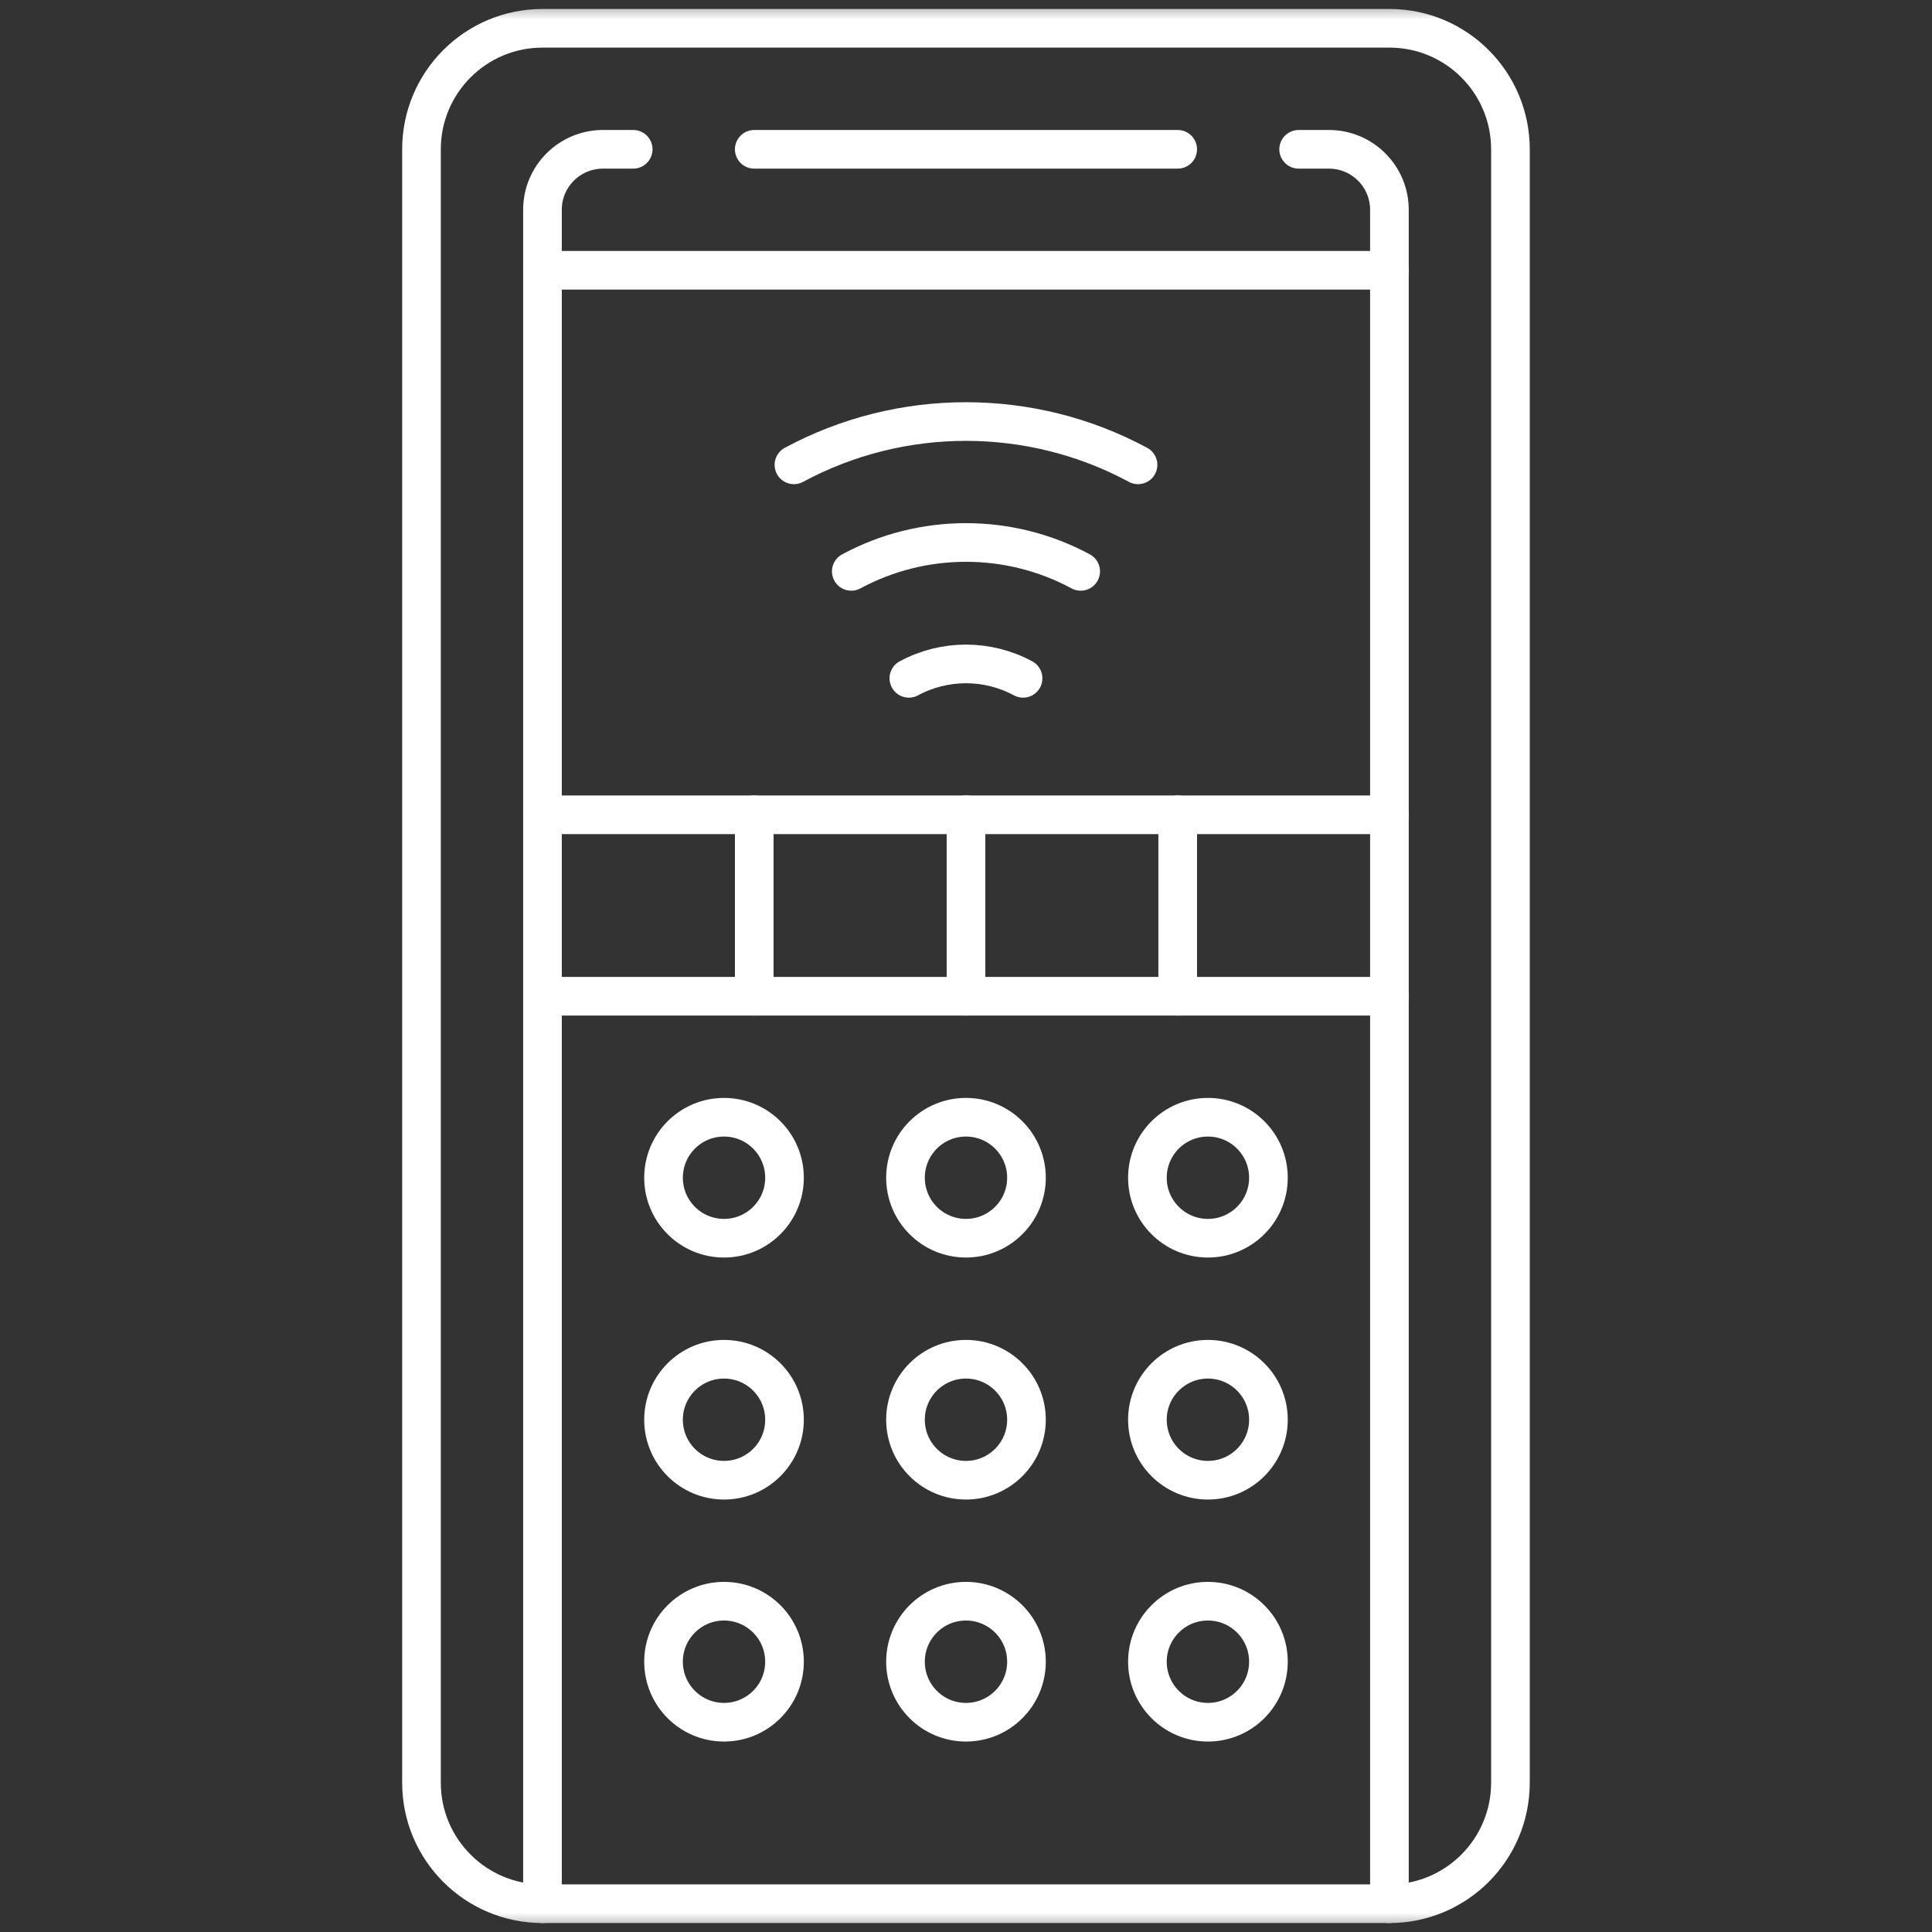 <?xml version="1.0" encoding="UTF-8"?> <svg xmlns="http://www.w3.org/2000/svg" width="50" height="50" viewBox="0 0 50 50" fill="none"><rect x="0" y="0" width="50" height="50" fill="#333333" stroke="none"/><mask id="mask0_125_5154" style="mask-type:luminance" maskUnits="userSpaceOnUse" x="0" y="0" width="50" height="50"><path d="M0 3.8147e-06H50V50H0V3.8147e-06Z" fill="white"></path></mask><g mask="url(#mask0_125_5154)"><path d="M29.452 12.03C26.68 10.536 23.319 10.536 20.547 12.03" stroke="white" stroke-miterlimit="10" stroke-linecap="round" stroke-linejoin="round"></path><path d="M27.968 14.787C26.12 13.79 23.879 13.79 22.031 14.787" stroke="white" stroke-miterlimit="10" stroke-linecap="round" stroke-linejoin="round"></path><path d="M26.477 17.555C25.554 17.058 24.445 17.058 23.521 17.555" stroke="white" stroke-miterlimit="10" stroke-linecap="round" stroke-linejoin="round"></path><path d="M35.959 49.268H14.04C12.31 49.268 10.908 47.866 10.908 46.136V3.864C10.908 2.134 12.31 0.732 14.04 0.732H35.959C37.688 0.732 39.09 2.134 39.09 3.864V46.136C39.09 47.866 37.688 49.268 35.959 49.268Z" stroke="white" stroke-miterlimit="10" stroke-linecap="round" stroke-linejoin="round"></path><path d="M33.609 3.864H34.392C35.257 3.864 35.958 4.565 35.958 5.429V49.268" stroke="white" stroke-miterlimit="10" stroke-linecap="round" stroke-linejoin="round"></path><path d="M19.52 3.864H30.479" stroke="white" stroke-miterlimit="10" stroke-linecap="round" stroke-linejoin="round"></path><path d="M14.039 49.268V5.429C14.039 4.565 14.74 3.864 15.605 3.864H16.387" stroke="white" stroke-miterlimit="10" stroke-linecap="round" stroke-linejoin="round"></path><path d="M14.039 6.995H35.958" stroke="white" stroke-miterlimit="10" stroke-linecap="round" stroke-linejoin="round"></path><path d="M14.039 21.086H35.958" stroke="white" stroke-miterlimit="10" stroke-linecap="round" stroke-linejoin="round"></path><path d="M14.039 25.783H35.958" stroke="white" stroke-miterlimit="10" stroke-linecap="round" stroke-linejoin="round"></path><path d="M25 21.086V25.783" stroke="white" stroke-miterlimit="10" stroke-linecap="round" stroke-linejoin="round"></path><path d="M19.52 21.086V25.783" stroke="white" stroke-miterlimit="10" stroke-linecap="round" stroke-linejoin="round"></path><path d="M30.479 21.086V25.783" stroke="white" stroke-miterlimit="10" stroke-linecap="round" stroke-linejoin="round"></path><path d="M26.565 30.48C26.565 31.344 25.864 32.045 24.999 32.045C24.134 32.045 23.434 31.344 23.434 30.48C23.434 29.615 24.134 28.914 24.999 28.914C25.864 28.914 26.565 29.615 26.565 30.48Z" stroke="white" stroke-miterlimit="10" stroke-linecap="round" stroke-linejoin="round"></path><path d="M32.827 30.48C32.827 31.344 32.126 32.045 31.261 32.045C30.396 32.045 29.695 31.344 29.695 30.48C29.695 29.615 30.396 28.914 31.261 28.914C32.126 28.914 32.827 29.615 32.827 30.48Z" stroke="white" stroke-miterlimit="10" stroke-linecap="round" stroke-linejoin="round"></path><path d="M20.303 30.48C20.303 31.344 19.602 32.045 18.738 32.045C17.873 32.045 17.172 31.344 17.172 30.48C17.172 29.615 17.873 28.914 18.738 28.914C19.602 28.914 20.303 29.615 20.303 30.48Z" stroke="white" stroke-miterlimit="10" stroke-linecap="round" stroke-linejoin="round"></path><path d="M26.565 36.742C26.565 37.607 25.864 38.308 24.999 38.308C24.134 38.308 23.434 37.607 23.434 36.742C23.434 35.878 24.134 35.177 24.999 35.177C25.864 35.177 26.565 35.878 26.565 36.742Z" stroke="white" stroke-miterlimit="10" stroke-linecap="round" stroke-linejoin="round"></path><path d="M32.827 36.742C32.827 37.607 32.126 38.308 31.261 38.308C30.396 38.308 29.695 37.607 29.695 36.742C29.695 35.878 30.396 35.177 31.261 35.177C32.126 35.177 32.827 35.878 32.827 36.742Z" stroke="white" stroke-miterlimit="10" stroke-linecap="round" stroke-linejoin="round"></path><path d="M20.303 36.742C20.303 37.607 19.602 38.308 18.738 38.308C17.873 38.308 17.172 37.607 17.172 36.742C17.172 35.878 17.873 35.177 18.738 35.177C19.602 35.177 20.303 35.878 20.303 36.742Z" stroke="white" stroke-miterlimit="10" stroke-linecap="round" stroke-linejoin="round"></path><path d="M26.565 43.005C26.565 43.87 25.864 44.571 24.999 44.571C24.134 44.571 23.434 43.87 23.434 43.005C23.434 42.14 24.134 41.439 24.999 41.439C25.864 41.439 26.565 42.14 26.565 43.005Z" stroke="white" stroke-miterlimit="10" stroke-linecap="round" stroke-linejoin="round"></path><path d="M32.827 43.005C32.827 43.87 32.126 44.571 31.261 44.571C30.396 44.571 29.695 43.87 29.695 43.005C29.695 42.14 30.396 41.439 31.261 41.439C32.126 41.439 32.827 42.14 32.827 43.005Z" stroke="white" stroke-miterlimit="10" stroke-linecap="round" stroke-linejoin="round"></path><path d="M20.303 43.005C20.303 43.87 19.602 44.571 18.738 44.571C17.873 44.571 17.172 43.87 17.172 43.005C17.172 42.14 17.873 41.439 18.738 41.439C19.602 41.439 20.303 42.14 20.303 43.005Z" stroke="white" stroke-miterlimit="10" stroke-linecap="round" stroke-linejoin="round"></path></g></svg> 